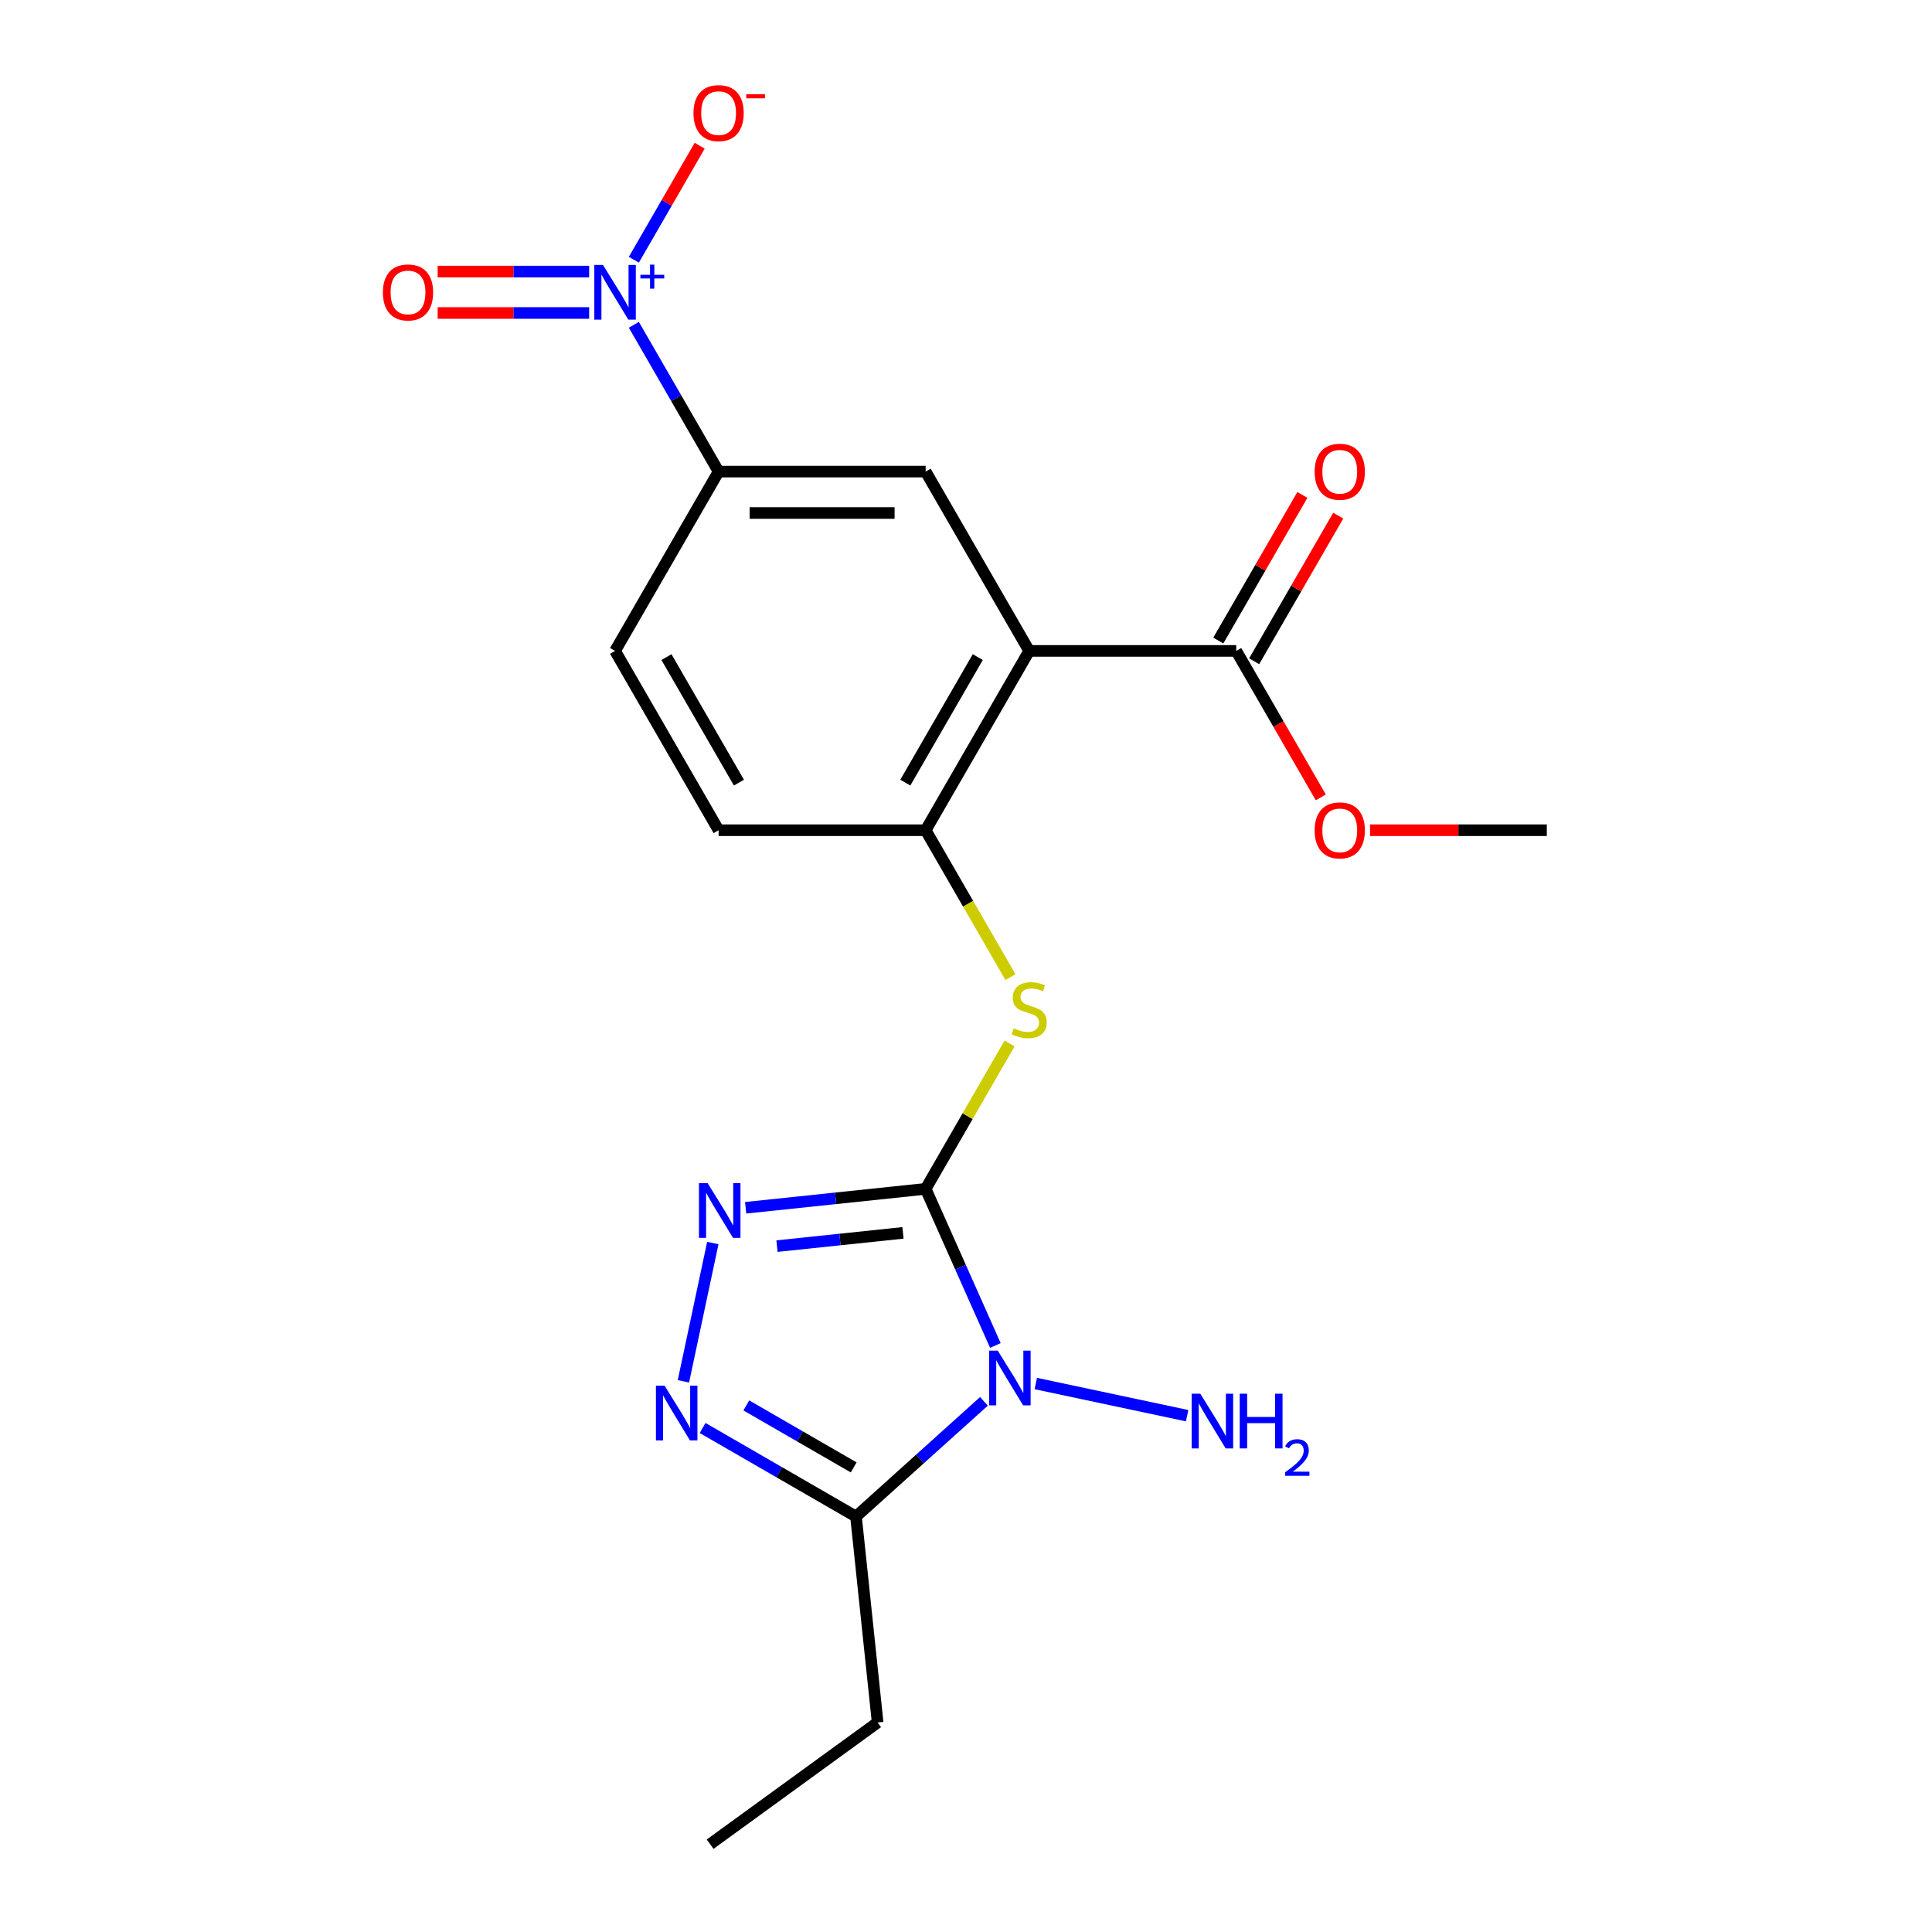 <?xml version='1.0' encoding='iso-8859-1'?>
<svg version='1.1' baseProfile='full'
              xmlns='http://www.w3.org/2000/svg'
                      xmlns:rdkit='http://www.rdkit.org/xml'
                      xmlns:xlink='http://www.w3.org/1999/xlink'
                  xml:space='preserve'
width='1000px' height='1000px' viewBox='0 0 1000 1000'>
<!-- END OF HEADER -->
<rect style='opacity:1.0;fill:#FFFFFF;stroke:none' width='1000' height='1000' x='0' y='0'> </rect>
<path class='bond-0' d='M 479.115,615.349 L 497.162,655.883' style='fill:none;fill-rule:evenodd;stroke:#000000;stroke-width:6px;stroke-linecap:butt;stroke-linejoin:miter;stroke-opacity:1' />
<path class='bond-0' d='M 497.162,655.883 L 515.208,696.416' style='fill:none;fill-rule:evenodd;stroke:#0000FF;stroke-width:6px;stroke-linecap:butt;stroke-linejoin:miter;stroke-opacity:1' />
<path class='bond-1' d='M 479.115,615.349 L 432.532,620.246' style='fill:none;fill-rule:evenodd;stroke:#000000;stroke-width:6px;stroke-linecap:butt;stroke-linejoin:miter;stroke-opacity:1' />
<path class='bond-1' d='M 432.532,620.246 L 385.95,625.142' style='fill:none;fill-rule:evenodd;stroke:#0000FF;stroke-width:6px;stroke-linecap:butt;stroke-linejoin:miter;stroke-opacity:1' />
<path class='bond-1' d='M 467.381,638.135 L 434.773,641.562' style='fill:none;fill-rule:evenodd;stroke:#000000;stroke-width:6px;stroke-linecap:butt;stroke-linejoin:miter;stroke-opacity:1' />
<path class='bond-1' d='M 434.773,641.562 L 402.165,644.99' style='fill:none;fill-rule:evenodd;stroke:#0000FF;stroke-width:6px;stroke-linecap:butt;stroke-linejoin:miter;stroke-opacity:1' />
<path class='bond-6' d='M 479.115,615.349 L 500.839,577.723' style='fill:none;fill-rule:evenodd;stroke:#000000;stroke-width:6px;stroke-linecap:butt;stroke-linejoin:miter;stroke-opacity:1' />
<path class='bond-6' d='M 500.839,577.723 L 522.563,540.096' style='fill:none;fill-rule:evenodd;stroke:#CCCC00;stroke-width:6px;stroke-linecap:butt;stroke-linejoin:miter;stroke-opacity:1' />
<path class='bond-4' d='M 509.286,725.338 L 476.174,755.153' style='fill:none;fill-rule:evenodd;stroke:#0000FF;stroke-width:6px;stroke-linecap:butt;stroke-linejoin:miter;stroke-opacity:1' />
<path class='bond-4' d='M 476.174,755.153 L 443.062,784.967' style='fill:none;fill-rule:evenodd;stroke:#000000;stroke-width:6px;stroke-linecap:butt;stroke-linejoin:miter;stroke-opacity:1' />
<path class='bond-13' d='M 536.125,716.108 L 614.459,732.758' style='fill:none;fill-rule:evenodd;stroke:#0000FF;stroke-width:6px;stroke-linecap:butt;stroke-linejoin:miter;stroke-opacity:1' />
<path class='bond-3' d='M 368.951,643.391 L 353.736,714.973' style='fill:none;fill-rule:evenodd;stroke:#0000FF;stroke-width:6px;stroke-linecap:butt;stroke-linejoin:miter;stroke-opacity:1' />
<path class='bond-2' d='M 532.701,336.91 L 479.115,429.723' style='fill:none;fill-rule:evenodd;stroke:#000000;stroke-width:6px;stroke-linecap:butt;stroke-linejoin:miter;stroke-opacity:1' />
<path class='bond-2' d='M 506.1,340.115 L 468.59,405.084' style='fill:none;fill-rule:evenodd;stroke:#000000;stroke-width:6px;stroke-linecap:butt;stroke-linejoin:miter;stroke-opacity:1' />
<path class='bond-8' d='M 532.701,336.91 L 479.115,244.097' style='fill:none;fill-rule:evenodd;stroke:#000000;stroke-width:6px;stroke-linecap:butt;stroke-linejoin:miter;stroke-opacity:1' />
<path class='bond-10' d='M 532.701,336.91 L 639.872,336.91' style='fill:none;fill-rule:evenodd;stroke:#000000;stroke-width:6px;stroke-linecap:butt;stroke-linejoin:miter;stroke-opacity:1' />
<path class='bond-21' d='M 363.668,739.129 L 403.365,762.048' style='fill:none;fill-rule:evenodd;stroke:#0000FF;stroke-width:6px;stroke-linecap:butt;stroke-linejoin:miter;stroke-opacity:1' />
<path class='bond-21' d='M 403.365,762.048 L 443.062,784.967' style='fill:none;fill-rule:evenodd;stroke:#000000;stroke-width:6px;stroke-linecap:butt;stroke-linejoin:miter;stroke-opacity:1' />
<path class='bond-21' d='M 386.294,727.442 L 414.082,743.486' style='fill:none;fill-rule:evenodd;stroke:#0000FF;stroke-width:6px;stroke-linecap:butt;stroke-linejoin:miter;stroke-opacity:1' />
<path class='bond-21' d='M 414.082,743.486 L 441.87,759.529' style='fill:none;fill-rule:evenodd;stroke:#000000;stroke-width:6px;stroke-linecap:butt;stroke-linejoin:miter;stroke-opacity:1' />
<path class='bond-18' d='M 443.062,784.967 L 454.264,891.552' style='fill:none;fill-rule:evenodd;stroke:#000000;stroke-width:6px;stroke-linecap:butt;stroke-linejoin:miter;stroke-opacity:1' />
<path class='bond-5' d='M 328.08,168.123 L 350.012,206.11' style='fill:none;fill-rule:evenodd;stroke:#0000FF;stroke-width:6px;stroke-linecap:butt;stroke-linejoin:miter;stroke-opacity:1' />
<path class='bond-5' d='M 350.012,206.11 L 371.944,244.097' style='fill:none;fill-rule:evenodd;stroke:#000000;stroke-width:6px;stroke-linecap:butt;stroke-linejoin:miter;stroke-opacity:1' />
<path class='bond-11' d='M 328.08,134.444 L 345.118,104.934' style='fill:none;fill-rule:evenodd;stroke:#0000FF;stroke-width:6px;stroke-linecap:butt;stroke-linejoin:miter;stroke-opacity:1' />
<path class='bond-11' d='M 345.118,104.934 L 362.156,75.423' style='fill:none;fill-rule:evenodd;stroke:#FF0000;stroke-width:6px;stroke-linecap:butt;stroke-linejoin:miter;stroke-opacity:1' />
<path class='bond-12' d='M 304.939,140.566 L 265.734,140.566' style='fill:none;fill-rule:evenodd;stroke:#0000FF;stroke-width:6px;stroke-linecap:butt;stroke-linejoin:miter;stroke-opacity:1' />
<path class='bond-12' d='M 265.734,140.566 L 226.53,140.566' style='fill:none;fill-rule:evenodd;stroke:#FF0000;stroke-width:6px;stroke-linecap:butt;stroke-linejoin:miter;stroke-opacity:1' />
<path class='bond-12' d='M 304.939,162 L 265.734,162' style='fill:none;fill-rule:evenodd;stroke:#0000FF;stroke-width:6px;stroke-linecap:butt;stroke-linejoin:miter;stroke-opacity:1' />
<path class='bond-12' d='M 265.734,162 L 226.53,162' style='fill:none;fill-rule:evenodd;stroke:#FF0000;stroke-width:6px;stroke-linecap:butt;stroke-linejoin:miter;stroke-opacity:1' />
<path class='bond-7' d='M 523.002,505.737 L 501.058,467.73' style='fill:none;fill-rule:evenodd;stroke:#CCCC00;stroke-width:6px;stroke-linecap:butt;stroke-linejoin:miter;stroke-opacity:1' />
<path class='bond-7' d='M 501.058,467.73 L 479.115,429.723' style='fill:none;fill-rule:evenodd;stroke:#000000;stroke-width:6px;stroke-linecap:butt;stroke-linejoin:miter;stroke-opacity:1' />
<path class='bond-14' d='M 479.115,429.723 L 371.944,429.723' style='fill:none;fill-rule:evenodd;stroke:#000000;stroke-width:6px;stroke-linecap:butt;stroke-linejoin:miter;stroke-opacity:1' />
<path class='bond-22' d='M 479.115,244.097 L 371.944,244.097' style='fill:none;fill-rule:evenodd;stroke:#000000;stroke-width:6px;stroke-linecap:butt;stroke-linejoin:miter;stroke-opacity:1' />
<path class='bond-22' d='M 463.039,265.531 L 388.019,265.531' style='fill:none;fill-rule:evenodd;stroke:#000000;stroke-width:6px;stroke-linecap:butt;stroke-linejoin:miter;stroke-opacity:1' />
<path class='bond-9' d='M 371.944,244.097 L 318.358,336.91' style='fill:none;fill-rule:evenodd;stroke:#000000;stroke-width:6px;stroke-linecap:butt;stroke-linejoin:miter;stroke-opacity:1' />
<path class='bond-15' d='M 649.154,342.268 L 670.912,304.581' style='fill:none;fill-rule:evenodd;stroke:#000000;stroke-width:6px;stroke-linecap:butt;stroke-linejoin:miter;stroke-opacity:1' />
<path class='bond-15' d='M 670.912,304.581 L 692.671,266.894' style='fill:none;fill-rule:evenodd;stroke:#FF0000;stroke-width:6px;stroke-linecap:butt;stroke-linejoin:miter;stroke-opacity:1' />
<path class='bond-15' d='M 630.591,331.551 L 652.35,293.864' style='fill:none;fill-rule:evenodd;stroke:#000000;stroke-width:6px;stroke-linecap:butt;stroke-linejoin:miter;stroke-opacity:1' />
<path class='bond-15' d='M 652.35,293.864 L 674.108,256.177' style='fill:none;fill-rule:evenodd;stroke:#FF0000;stroke-width:6px;stroke-linecap:butt;stroke-linejoin:miter;stroke-opacity:1' />
<path class='bond-17' d='M 639.872,336.91 L 661.758,374.817' style='fill:none;fill-rule:evenodd;stroke:#000000;stroke-width:6px;stroke-linecap:butt;stroke-linejoin:miter;stroke-opacity:1' />
<path class='bond-17' d='M 661.758,374.817 L 683.643,412.724' style='fill:none;fill-rule:evenodd;stroke:#FF0000;stroke-width:6px;stroke-linecap:butt;stroke-linejoin:miter;stroke-opacity:1' />
<path class='bond-16' d='M 371.944,429.723 L 318.358,336.91' style='fill:none;fill-rule:evenodd;stroke:#000000;stroke-width:6px;stroke-linecap:butt;stroke-linejoin:miter;stroke-opacity:1' />
<path class='bond-16' d='M 382.468,405.084 L 344.958,340.115' style='fill:none;fill-rule:evenodd;stroke:#000000;stroke-width:6px;stroke-linecap:butt;stroke-linejoin:miter;stroke-opacity:1' />
<path class='bond-19' d='M 709.137,429.723 L 754.883,429.723' style='fill:none;fill-rule:evenodd;stroke:#FF0000;stroke-width:6px;stroke-linecap:butt;stroke-linejoin:miter;stroke-opacity:1' />
<path class='bond-19' d='M 754.883,429.723 L 800.629,429.723' style='fill:none;fill-rule:evenodd;stroke:#000000;stroke-width:6px;stroke-linecap:butt;stroke-linejoin:miter;stroke-opacity:1' />
<path class='bond-20' d='M 454.264,891.552 L 367.561,954.545' style='fill:none;fill-rule:evenodd;stroke:#000000;stroke-width:6px;stroke-linecap:butt;stroke-linejoin:miter;stroke-opacity:1' />
<path  class='atom-1' d='M 516.446 699.096
L 525.726 714.096
Q 526.646 715.576, 528.126 718.256
Q 529.606 720.936, 529.686 721.096
L 529.686 699.096
L 533.446 699.096
L 533.446 727.416
L 529.566 727.416
L 519.606 711.016
Q 518.446 709.096, 517.206 706.896
Q 516.006 704.696, 515.646 704.016
L 515.646 727.416
L 511.966 727.416
L 511.966 699.096
L 516.446 699.096
' fill='#0000FF'/>
<path  class='atom-2' d='M 366.271 612.392
L 375.551 627.392
Q 376.471 628.872, 377.951 631.552
Q 379.431 634.232, 379.511 634.392
L 379.511 612.392
L 383.271 612.392
L 383.271 640.712
L 379.391 640.712
L 369.431 624.312
Q 368.271 622.392, 367.031 620.192
Q 365.831 617.992, 365.471 617.312
L 365.471 640.712
L 361.791 640.712
L 361.791 612.392
L 366.271 612.392
' fill='#0000FF'/>
<path  class='atom-4' d='M 343.988 717.221
L 353.268 732.221
Q 354.188 733.701, 355.668 736.381
Q 357.148 739.061, 357.228 739.221
L 357.228 717.221
L 360.988 717.221
L 360.988 745.541
L 357.108 745.541
L 347.148 729.141
Q 345.988 727.221, 344.748 725.021
Q 343.548 722.821, 343.188 722.141
L 343.188 745.541
L 339.508 745.541
L 339.508 717.221
L 343.988 717.221
' fill='#0000FF'/>
<path  class='atom-6' d='M 312.098 137.123
L 321.378 152.123
Q 322.298 153.603, 323.778 156.283
Q 325.258 158.963, 325.338 159.123
L 325.338 137.123
L 329.098 137.123
L 329.098 165.443
L 325.218 165.443
L 315.258 149.043
Q 314.098 147.123, 312.858 144.923
Q 311.658 142.723, 311.298 142.043
L 311.298 165.443
L 307.618 165.443
L 307.618 137.123
L 312.098 137.123
' fill='#0000FF'/>
<path  class='atom-6' d='M 331.474 142.228
L 336.463 142.228
L 336.463 136.975
L 338.681 136.975
L 338.681 142.228
L 343.803 142.228
L 343.803 144.129
L 338.681 144.129
L 338.681 149.409
L 336.463 149.409
L 336.463 144.129
L 331.474 144.129
L 331.474 142.228
' fill='#0000FF'/>
<path  class='atom-7' d='M 524.701 532.256
Q 525.021 532.376, 526.341 532.936
Q 527.661 533.496, 529.101 533.856
Q 530.581 534.176, 532.021 534.176
Q 534.701 534.176, 536.261 532.896
Q 537.821 531.576, 537.821 529.296
Q 537.821 527.736, 537.021 526.776
Q 536.261 525.816, 535.061 525.296
Q 533.861 524.776, 531.861 524.176
Q 529.341 523.416, 527.821 522.696
Q 526.341 521.976, 525.261 520.456
Q 524.221 518.936, 524.221 516.376
Q 524.221 512.816, 526.621 510.616
Q 529.061 508.416, 533.861 508.416
Q 537.141 508.416, 540.861 509.976
L 539.941 513.056
Q 536.541 511.656, 533.981 511.656
Q 531.221 511.656, 529.701 512.816
Q 528.181 513.936, 528.221 515.896
Q 528.221 517.416, 528.981 518.336
Q 529.781 519.256, 530.901 519.776
Q 532.061 520.296, 533.981 520.896
Q 536.541 521.696, 538.061 522.496
Q 539.581 523.296, 540.661 524.936
Q 541.781 526.536, 541.781 529.296
Q 541.781 533.216, 539.141 535.336
Q 536.541 537.416, 532.181 537.416
Q 529.661 537.416, 527.741 536.856
Q 525.861 536.336, 523.621 535.416
L 524.701 532.256
' fill='#CCCC00'/>
<path  class='atom-12' d='M 358.944 58.55
Q 358.944 51.75, 362.304 47.95
Q 365.664 44.15, 371.944 44.15
Q 378.224 44.15, 381.584 47.95
Q 384.944 51.75, 384.944 58.55
Q 384.944 65.43, 381.544 69.35
Q 378.144 73.23, 371.944 73.23
Q 365.704 73.23, 362.304 69.35
Q 358.944 65.47, 358.944 58.55
M 371.944 70.03
Q 376.264 70.03, 378.584 67.15
Q 380.944 64.23, 380.944 58.55
Q 380.944 52.99, 378.584 50.19
Q 376.264 47.35, 371.944 47.35
Q 367.624 47.35, 365.264 50.15
Q 362.944 52.95, 362.944 58.55
Q 362.944 64.27, 365.264 67.15
Q 367.624 70.03, 371.944 70.03
' fill='#FF0000'/>
<path  class='atom-12' d='M 386.264 48.773
L 395.952 48.773
L 395.952 50.885
L 386.264 50.885
L 386.264 48.773
' fill='#FF0000'/>
<path  class='atom-13' d='M 198.186 151.363
Q 198.186 144.563, 201.546 140.763
Q 204.906 136.963, 211.186 136.963
Q 217.466 136.963, 220.826 140.763
Q 224.186 144.563, 224.186 151.363
Q 224.186 158.243, 220.786 162.163
Q 217.386 166.043, 211.186 166.043
Q 204.946 166.043, 201.546 162.163
Q 198.186 158.283, 198.186 151.363
M 211.186 162.843
Q 215.506 162.843, 217.826 159.963
Q 220.186 157.043, 220.186 151.363
Q 220.186 145.803, 217.826 143.003
Q 215.506 140.163, 211.186 140.163
Q 206.866 140.163, 204.506 142.963
Q 202.186 145.763, 202.186 151.363
Q 202.186 157.083, 204.506 159.963
Q 206.866 162.843, 211.186 162.843
' fill='#FF0000'/>
<path  class='atom-14' d='M 621.275 721.378
L 630.555 736.378
Q 631.475 737.858, 632.955 740.538
Q 634.435 743.218, 634.515 743.378
L 634.515 721.378
L 638.275 721.378
L 638.275 749.698
L 634.395 749.698
L 624.435 733.298
Q 623.275 731.378, 622.035 729.178
Q 620.835 726.978, 620.475 726.298
L 620.475 749.698
L 616.795 749.698
L 616.795 721.378
L 621.275 721.378
' fill='#0000FF'/>
<path  class='atom-14' d='M 641.675 721.378
L 645.515 721.378
L 645.515 733.418
L 659.995 733.418
L 659.995 721.378
L 663.835 721.378
L 663.835 749.698
L 659.995 749.698
L 659.995 736.618
L 645.515 736.618
L 645.515 749.698
L 641.675 749.698
L 641.675 721.378
' fill='#0000FF'/>
<path  class='atom-14' d='M 665.208 748.704
Q 665.894 746.935, 667.531 745.959
Q 669.168 744.955, 671.438 744.955
Q 674.263 744.955, 675.847 746.487
Q 677.431 748.018, 677.431 750.737
Q 677.431 753.509, 675.372 756.096
Q 673.339 758.683, 669.115 761.746
L 677.748 761.746
L 677.748 763.858
L 665.155 763.858
L 665.155 762.089
Q 668.64 759.607, 670.699 757.759
Q 672.785 755.911, 673.788 754.248
Q 674.791 752.585, 674.791 750.869
Q 674.791 749.074, 673.894 748.071
Q 672.996 747.067, 671.438 747.067
Q 669.934 747.067, 668.93 747.675
Q 667.927 748.282, 667.214 749.628
L 665.208 748.704
' fill='#0000FF'/>
<path  class='atom-16' d='M 680.458 244.177
Q 680.458 237.377, 683.818 233.577
Q 687.178 229.777, 693.458 229.777
Q 699.738 229.777, 703.098 233.577
Q 706.458 237.377, 706.458 244.177
Q 706.458 251.057, 703.058 254.977
Q 699.658 258.857, 693.458 258.857
Q 687.218 258.857, 683.818 254.977
Q 680.458 251.097, 680.458 244.177
M 693.458 255.657
Q 697.778 255.657, 700.098 252.777
Q 702.458 249.857, 702.458 244.177
Q 702.458 238.617, 700.098 235.817
Q 697.778 232.977, 693.458 232.977
Q 689.138 232.977, 686.778 235.777
Q 684.458 238.577, 684.458 244.177
Q 684.458 249.897, 686.778 252.777
Q 689.138 255.657, 693.458 255.657
' fill='#FF0000'/>
<path  class='atom-18' d='M 680.458 429.803
Q 680.458 423.003, 683.818 419.203
Q 687.178 415.403, 693.458 415.403
Q 699.738 415.403, 703.098 419.203
Q 706.458 423.003, 706.458 429.803
Q 706.458 436.683, 703.058 440.603
Q 699.658 444.483, 693.458 444.483
Q 687.218 444.483, 683.818 440.603
Q 680.458 436.723, 680.458 429.803
M 693.458 441.283
Q 697.778 441.283, 700.098 438.403
Q 702.458 435.483, 702.458 429.803
Q 702.458 424.243, 700.098 421.443
Q 697.778 418.603, 693.458 418.603
Q 689.138 418.603, 686.778 421.403
Q 684.458 424.203, 684.458 429.803
Q 684.458 435.523, 686.778 438.403
Q 689.138 441.283, 693.458 441.283
' fill='#FF0000'/>
</svg>
